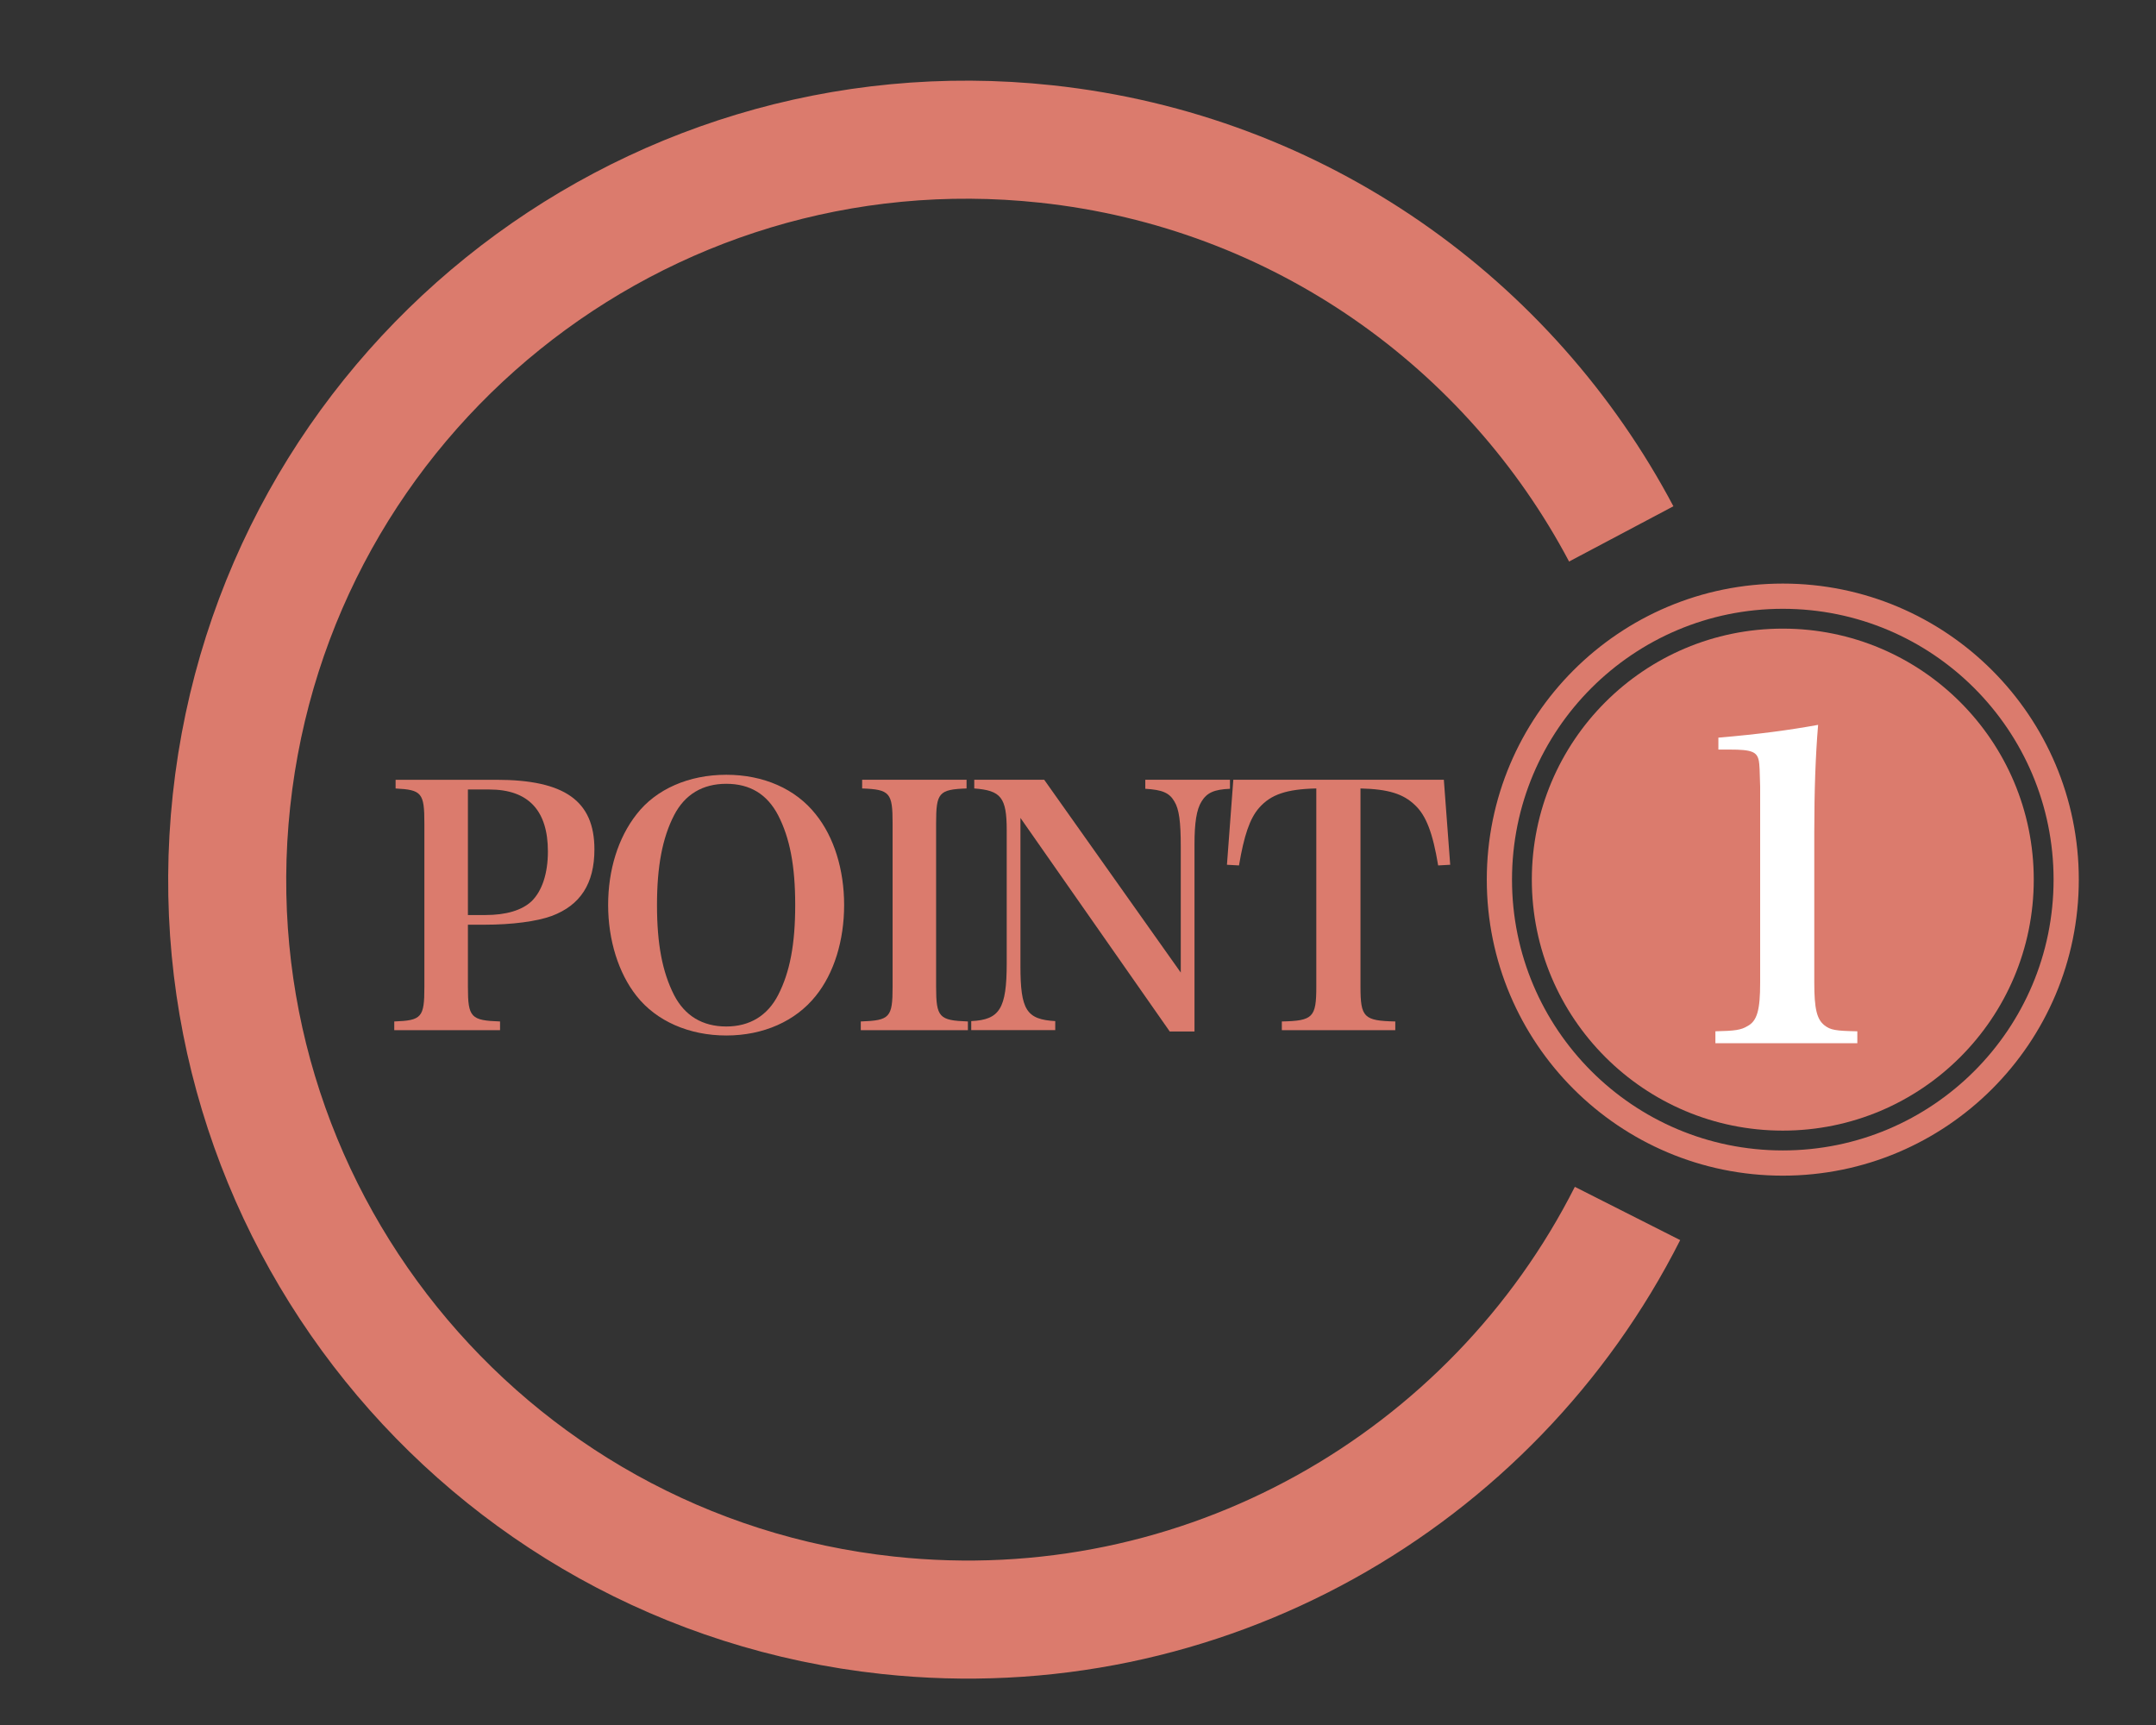 <?xml version="1.0" encoding="UTF-8"?><svg xmlns="http://www.w3.org/2000/svg" viewBox="0 0 70.866 56.693"><rect x="0" y="0" width="70.866" height="56.693" fill="#333333" stroke="none"/><defs><style>.g{stroke-width:3.88px;}.g,.h{fill:none;stroke:#db7b6d;stroke-miterlimit:10;}.h{stroke-width:.829px;}.i{fill:#fff;}.j{fill:#db7b6d;}</style></defs><g id="a"/><g id="b"/><g id="c"><path class="g" d="M53.495,39.881c-4.433,8.768-13.96,14.319-24.307,13.206-13.353-1.435-23.014-13.423-21.579-26.776C9.045,12.958,21.033,3.297,34.386,4.732c8.345,.897,15.249,5.916,18.903,12.815"/></g><g id="d"/><g id="e"/><g id="f"><g><circle class="j" cx="58.599" cy="28.909" r="8.249"/><circle class="h" cx="58.599" cy="28.909" r="9.315"/></g><path class="i" d="M56.384,33.894c.644-.014,.84-.042,1.051-.169,.322-.168,.42-.532,.42-1.429v-6.443q-.014-.714-.042-.84c-.056-.308-.238-.378-.953-.378h-.378v-.392c1.331-.112,2.353-.252,3.278-.42-.084,.995-.126,2.171-.126,3.53v4.944c0,.855,.084,1.205,.336,1.401,.196,.154,.364,.182,1.079,.196v.392h-4.665v-.392Z"/><g><path class="j" d="M15.38,32.438c0,1.001,.099,1.1,1.056,1.133v.286h-3.477v-.286c.902-.033,.99-.132,.99-1.133v-5.38c0-1.001-.088-1.1-.946-1.144v-.286h3.311c2.245,0,3.224,.693,3.224,2.288,0,1.123-.462,1.837-1.408,2.189-.484,.176-1.287,.286-2.211,.286h-.539v2.046Zm.572-2.365c.682,0,1.199-.154,1.518-.451,.352-.341,.539-.924,.539-1.639,0-1.353-.649-2.036-1.925-2.036h-.704v4.126h.572Z"/><path class="j" d="M20.924,26.761c.638-.825,1.716-1.298,2.949-1.298,1.221,0,2.277,.462,2.938,1.298,.605,.748,.935,1.826,.935,2.981,0,1.166-.33,2.244-.935,2.992-.66,.825-1.716,1.298-2.938,1.298s-2.299-.473-2.949-1.298c-.594-.748-.935-1.837-.935-2.992s.33-2.211,.935-2.981Zm1.232,5.941c.352,.682,.935,1.034,1.716,1.034,.77,0,1.353-.352,1.705-1.034,.385-.749,.561-1.662,.561-2.959,0-1.287-.176-2.201-.561-2.949-.363-.693-.924-1.034-1.705-1.034-.781,0-1.364,.352-1.716,1.034-.385,.748-.561,1.684-.561,2.949,0,1.287,.176,2.2,.561,2.959Z"/><path class="j" d="M28.294,33.571c.957-.033,1.045-.132,1.045-1.145v-5.369c0-1.001-.088-1.111-1.001-1.144v-.286h3.432v.286c-.913,.033-1.001,.143-1.001,1.144v5.369c0,1.012,.099,1.111,1.045,1.145v.286h-3.521v-.286Z"/><path class="j" d="M33.541,31.744c0,1.453,.198,1.76,1.144,1.815v.297h-2.761v-.297c.935-.044,1.166-.407,1.166-1.903v-4.368c0-1.078-.187-1.309-1.067-1.375v-.286h2.299l4.489,6.337v-4.137c0-.825-.055-1.232-.209-1.485-.165-.286-.396-.385-.957-.418v-.297h2.783v.297c-.528,.022-.759,.132-.935,.418-.165,.264-.231,.704-.231,1.408v6.15h-.814l-4.907-7.019v4.862Z"/><path class="j" d="M44.718,32.426c0,1.012,.11,1.122,1.144,1.145v.286h-3.729v-.286c1.023-.022,1.133-.132,1.133-1.145v-6.513c-.979,.022-1.496,.198-1.881,.638-.308,.352-.495,.913-.66,1.892l-.396-.022,.209-2.794h6.92l.209,2.794-.396,.022c-.176-1.067-.396-1.639-.759-1.98-.385-.374-.88-.528-1.794-.55v6.513Z"/></g></g></svg>